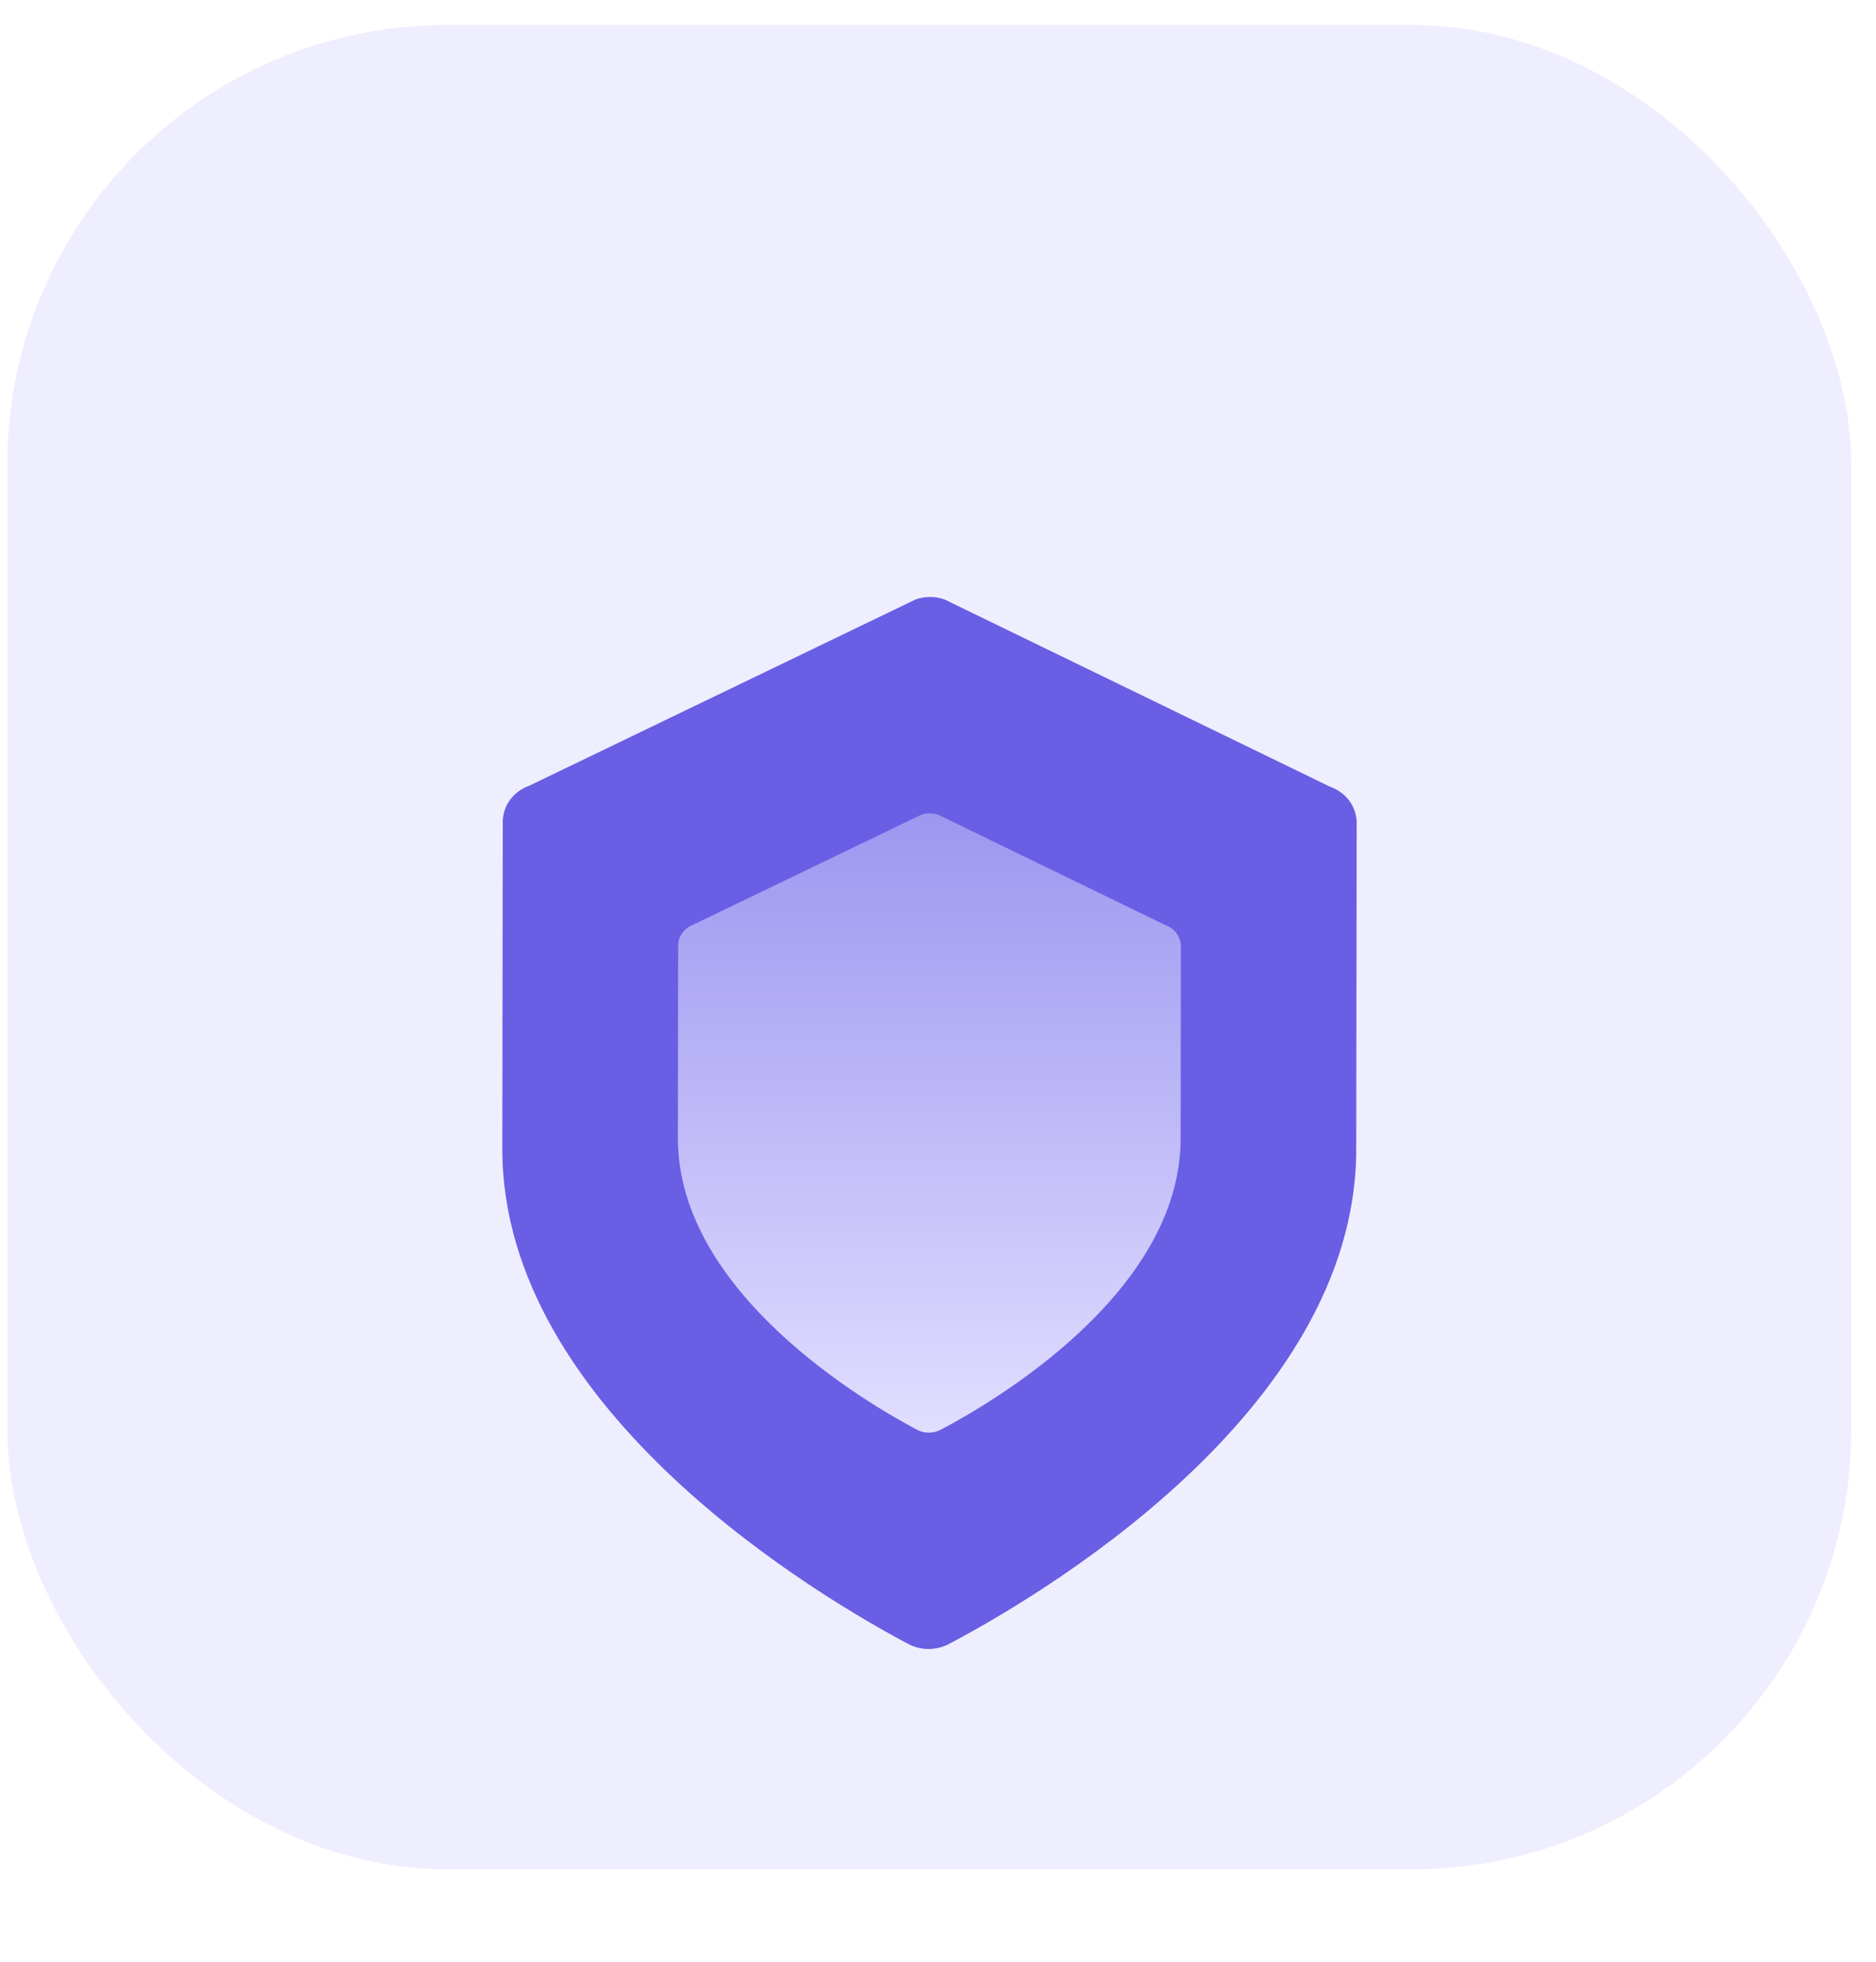 <svg width="66" height="69" viewBox="0 0 66 69" fill="none" xmlns="http://www.w3.org/2000/svg">
<rect x="0.258" y="0.879" width="64.871" height="64.871" rx="15.46" fill="#EFEEFF"/>
<g filter="url(#filter0_d_474_1846)">
<path d="M31.967 51.647C32.181 51.757 32.421 51.816 32.666 51.816C32.912 51.816 33.151 51.758 33.367 51.648C36.329 50.093 47.701 43.526 47.714 34.257L47.73 22.765C47.73 22.487 47.641 22.216 47.474 21.988C47.308 21.76 47.07 21.586 46.796 21.489L33.227 14.899C32.901 14.785 32.543 14.785 32.218 14.898L18.621 21.452C18.347 21.549 18.111 21.723 17.944 21.95C17.777 22.177 17.689 22.447 17.688 22.724L17.672 34.216C17.66 43.484 29.014 50.083 31.967 51.647Z" fill="#695EE4"/>
</g>
<g filter="url(#filter1_d_474_1846)">
<path d="M32.265 44.107C32.391 44.172 32.533 44.206 32.677 44.207C32.821 44.207 32.962 44.173 33.089 44.108C34.833 43.193 41.529 39.326 41.536 33.869L41.545 27.103C41.546 26.94 41.493 26.78 41.395 26.646C41.297 26.512 41.157 26.409 40.995 26.352L33.007 22.472C32.815 22.405 32.604 22.405 32.413 22.471L24.408 26.331C24.246 26.387 24.107 26.49 24.009 26.623C23.911 26.757 23.859 26.916 23.859 27.079L23.849 33.845C23.842 39.302 30.526 43.187 32.265 44.107Z" fill="url(#paint0_linear_474_1846)"/>
</g>
<defs>
<filter id="filter0_d_474_1846" x="6.85" y="10.175" width="51.703" height="58.647" filterUnits="userSpaceOnUse" color-interpolation-filters="sRGB">
<feFlood flood-opacity="0" result="BackgroundImageFix"/>
<feColorMatrix in="SourceAlpha" type="matrix" values="0 0 0 0 0 0 0 0 0 0 0 0 0 0 0 0 0 0 127 0" result="hardAlpha"/>
<feOffset dy="6.184"/>
<feGaussianBlur stdDeviation="5.411"/>
<feComposite in2="hardAlpha" operator="out"/>
<feColorMatrix type="matrix" values="0 0 0 0 0.412 0 0 0 0 0.369 0 0 0 0 0.894 0 0 0 0.6 0"/>
<feBlend mode="normal" in2="BackgroundImageFix" result="effect1_dropShadow_474_1846"/>
<feBlend mode="normal" in="SourceGraphic" in2="effect1_dropShadow_474_1846" result="shape"/>
</filter>
<filter id="filter1_d_474_1846" x="17.666" y="22.422" width="30.064" height="34.153" filterUnits="userSpaceOnUse" color-interpolation-filters="sRGB">
<feFlood flood-opacity="0" result="BackgroundImageFix"/>
<feColorMatrix in="SourceAlpha" type="matrix" values="0 0 0 0 0 0 0 0 0 0 0 0 0 0 0 0 0 0 127 0" result="hardAlpha"/>
<feOffset dy="6.184"/>
<feGaussianBlur stdDeviation="3.092"/>
<feComposite in2="hardAlpha" operator="out"/>
<feColorMatrix type="matrix" values="0 0 0 0 0.188 0 0 0 0 0.153 0 0 0 0 0.573 0 0 0 1 0"/>
<feBlend mode="normal" in2="BackgroundImageFix" result="effect1_dropShadow_474_1846"/>
<feBlend mode="normal" in="SourceGraphic" in2="effect1_dropShadow_474_1846" result="shape"/>
</filter>
<linearGradient id="paint0_linear_474_1846" x1="32.678" y1="44.219" x2="32.678" y2="5.245" gradientUnits="userSpaceOnUse">
<stop stop-color="#E1DEFF"/>
<stop offset="1" stop-color="#695EE4"/>
</linearGradient>
</defs>
</svg>
